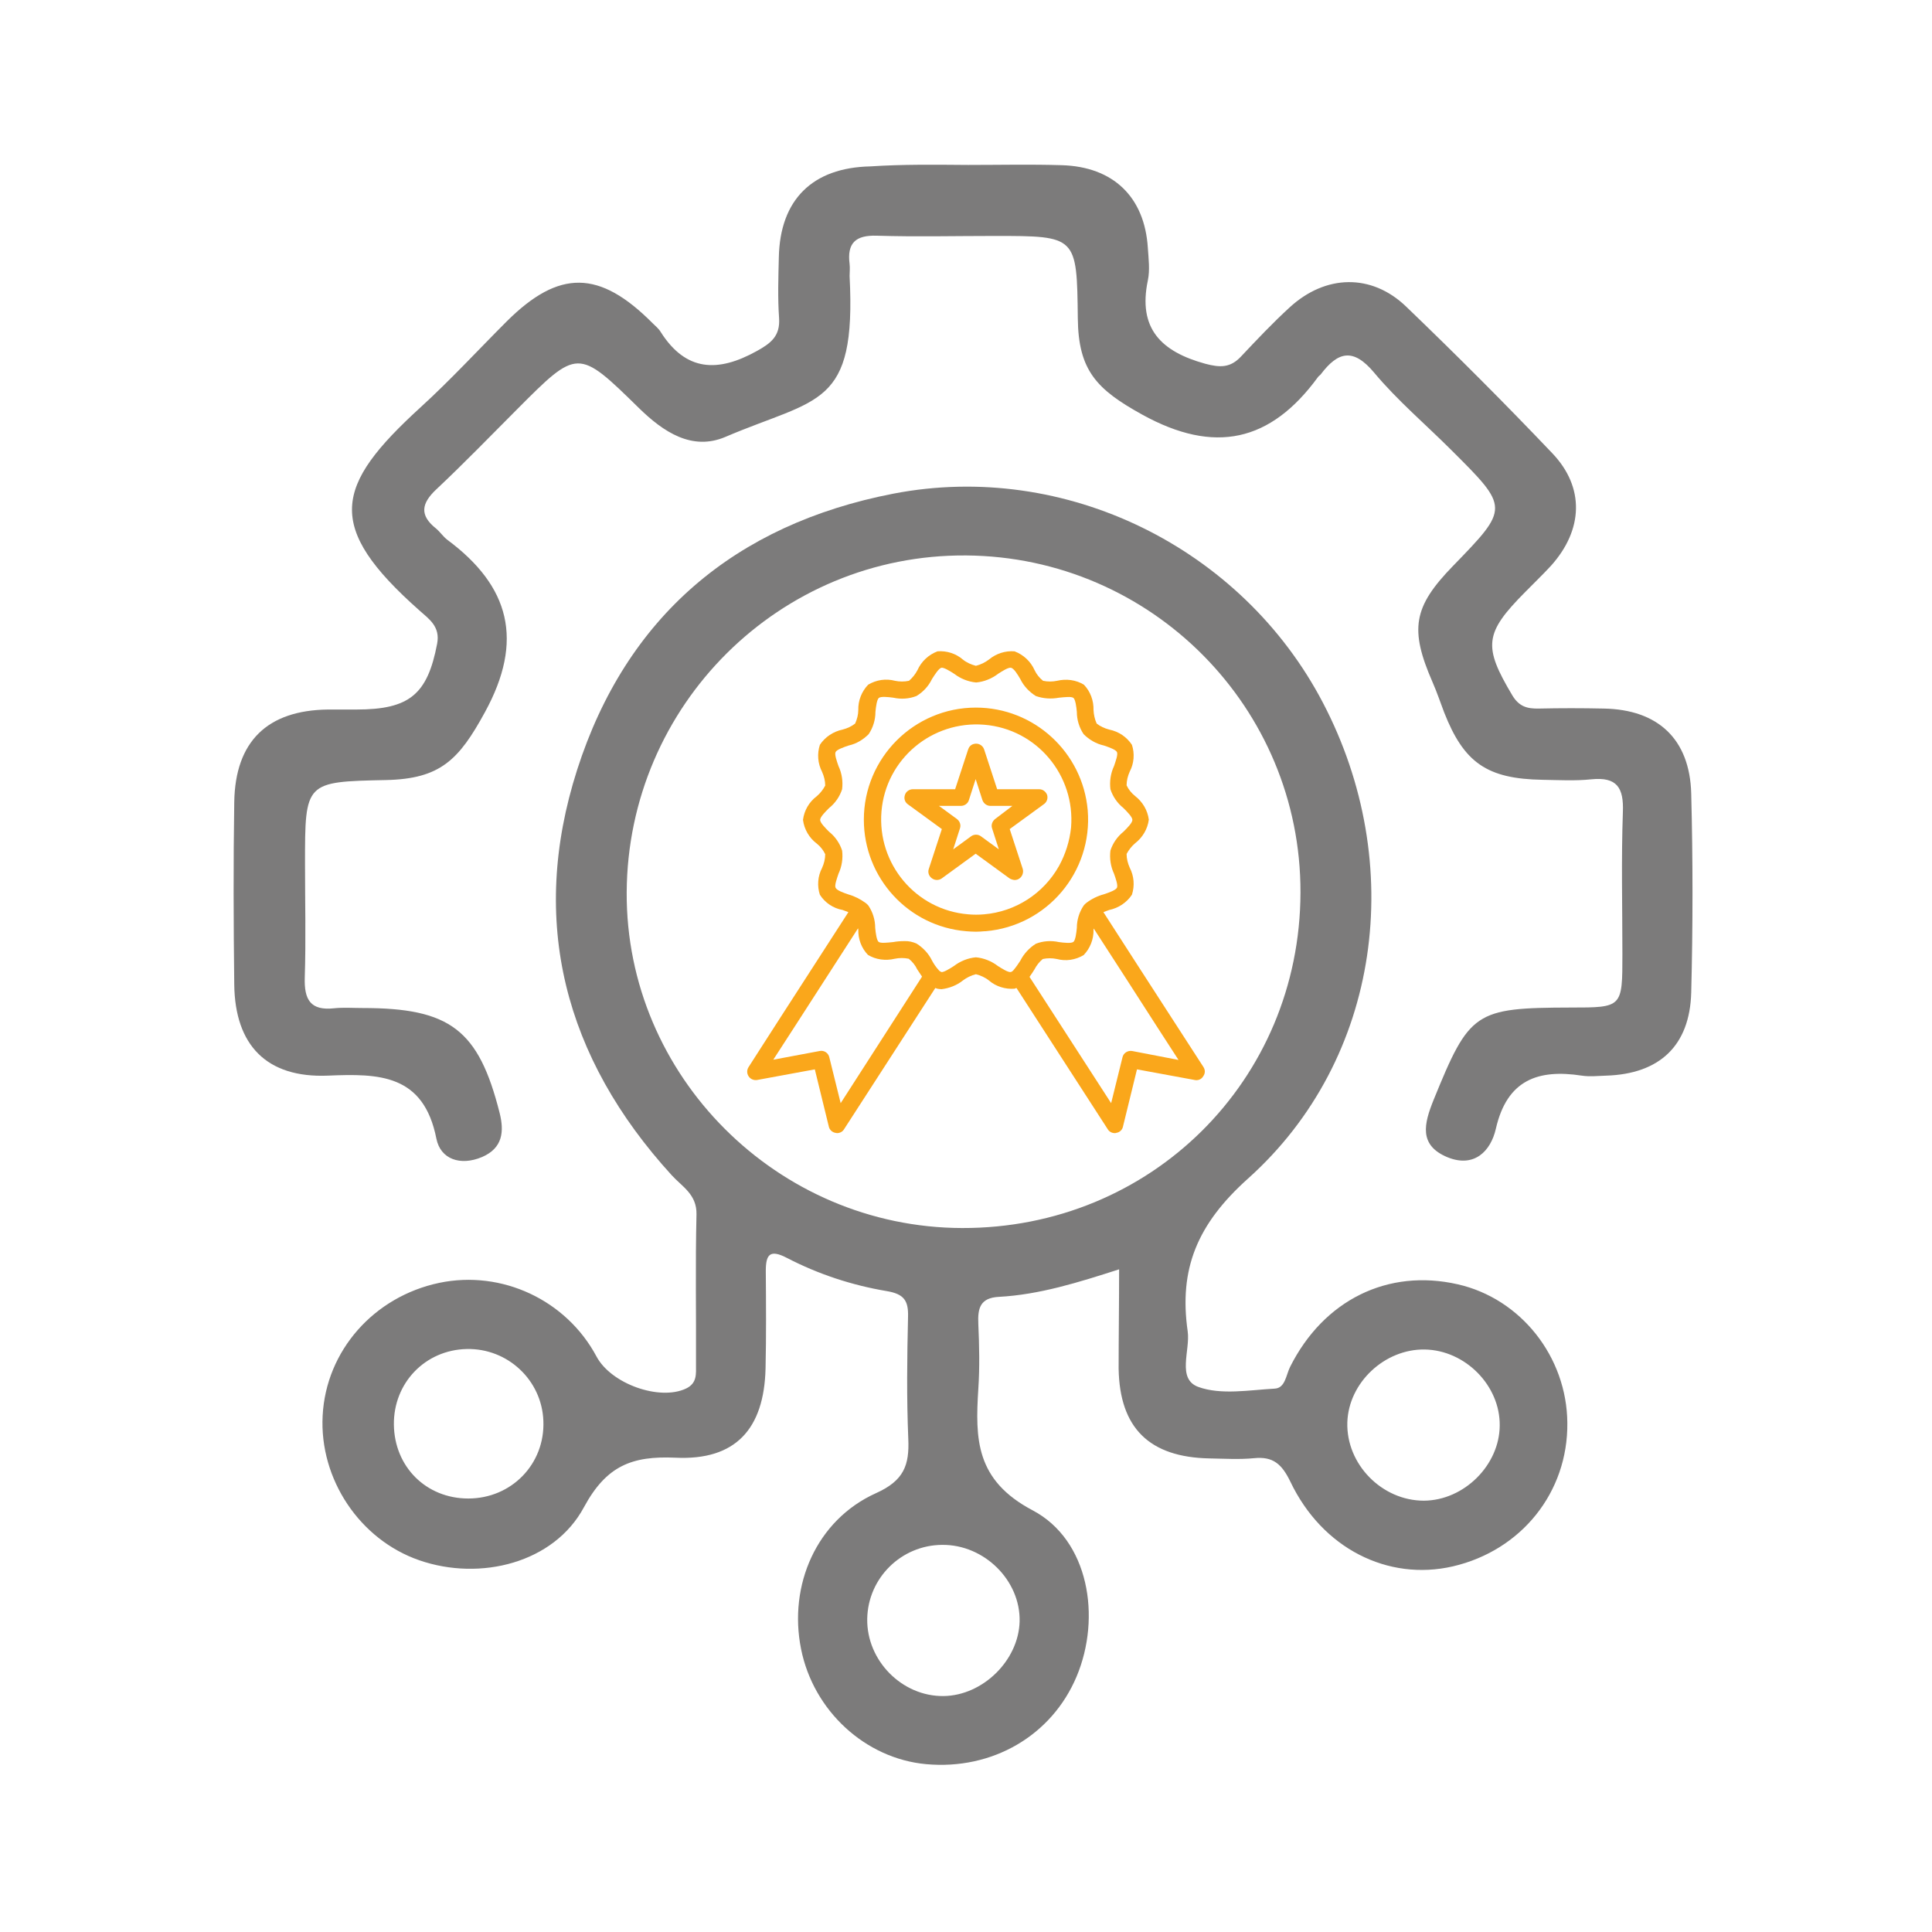<?xml version="1.0" encoding="utf-8"?>
<!-- Generator: Adobe Illustrator 24.0.0, SVG Export Plug-In . SVG Version: 6.00 Build 0)  -->
<svg version="1.1" id="Layer_1" xmlns="http://www.w3.org/2000/svg" xmlns:xlink="http://www.w3.org/1999/xlink" x="0px" y="0px"
	 viewBox="0 0 800 800" style="enable-background:new 0 0 800 800;" xml:space="preserve">
<style type="text/css">
	.st0{fill:#FAA71B;}
	.st1{fill:#7C7B7B;}
</style>
<g id="_17_quality">
	<path class="st0" d="M433.6,329.2c-0.5-1.4-1.8-2.4-3.3-2.4h-17.4l-5.4-16.5c-0.6-1.8-2.6-2.8-4.4-2.2c-1.1,0.3-1.9,1.2-2.2,2.2
		l-5.4,16.5H378c-1.5,0-2.9,1-3.3,2.4c-0.5,1.5,0,3,1.3,3.9l14,10.2l-5.4,16.5c-0.5,1.4,0,3,1.3,3.9c1.2,0.9,2.9,0.9,4.1,0l14-10.2
		l14,10.2c0.6,0.4,1.3,0.6,2.1,0.7c0.7,0,1.5-0.2,2.1-0.7c1.2-0.9,1.7-2.5,1.3-3.9l-5.4-16.5l14-10.2
		C433.5,332.2,434,330.6,433.6,329.2z M412.1,339.1c-1.2,0.9-1.8,2.5-1.3,3.9l2.8,8.7l-7.4-5.4c-1.2-0.9-2.9-0.9-4.1,0l-7.4,5.4
		l2.8-8.7c0.5-1.5-0.1-3-1.3-3.9l-7.4-5.4h9.1c1.5,0,2.9-1,3.3-2.4l2.8-8.7l2.8,8.7c0.5,1.4,1.8,2.4,3.3,2.4h9.1L412.1,339.1z"/>
	<path class="st0" d="M404.1,293c-25.6,0-46.4,20.8-46.4,46.4c0,24.1,18.4,44.2,42.4,46.2c1.3,0.1,2.6,0.2,4,0.2
		c1.2,0,2.4-0.1,3.6-0.2h0.4v0c25.5-2.2,44.4-24.6,42.3-50.1C448.3,311.5,428.2,293,404.1,293z M438.5,358.6
		C438.5,358.6,438.5,358.6,438.5,358.6c-6.4,11.4-18,18.9-31,20l0,0h0c-2.2,0.2-4.4,0.2-6.6,0c-21.7-1.8-37.7-20.9-35.9-42.6
		c1.8-21.7,20.9-37.7,42.6-35.9c21.7,1.8,37.7,20.9,35.9,42.6C442.9,348.3,441.2,353.7,438.5,358.6L438.5,358.6z"/>
	<path class="st0" d="M498.3,441.8l-13.2-20.4c-9.4-14.5-18.8-29.1-28.2-43.7c0.7-0.3,1.6-0.6,2.4-0.9c3.8-0.8,7.2-3,9.4-6.3
		c1.2-3.7,0.9-7.7-0.9-11.2c-0.8-1.8-1.3-3.7-1.3-5.7c0.9-1.7,2.1-3.2,3.5-4.4c3.1-2.4,5.2-5.9,5.7-9.8c-0.5-3.9-2.6-7.4-5.7-9.8
		c-1.5-1.2-2.7-2.7-3.5-4.4c0-2,0.5-3.9,1.3-5.7c1.8-3.4,2.1-7.5,0.9-11.1c-2.2-3.3-5.5-5.5-9.4-6.3c-1.9-0.5-3.7-1.3-5.2-2.5
		c-0.8-1.8-1.2-3.7-1.3-5.6c0.1-3.9-1.3-7.7-4-10.5c-3.3-2-7.3-2.5-11.1-1.6c-1.9,0.4-3.9,0.4-5.8,0c-1.5-1.2-2.7-2.7-3.5-4.4
		c-1.6-3.6-4.6-6.4-8.3-7.8c-3.8-0.3-7.6,0.9-10.6,3.4c-1.6,1.2-3.4,2.1-5.4,2.6c-1.9-0.5-3.8-1.3-5.4-2.6
		c-2.9-2.5-6.7-3.7-10.5-3.4c-3.7,1.4-6.7,4.2-8.3,7.8c-0.9,1.7-2.1,3.2-3.5,4.4c-1.9,0.4-3.9,0.4-5.8,0c-3.8-1-7.7-0.4-11.1,1.6
		c-2.7,2.8-4.2,6.6-4.1,10.5c0,1.9-0.5,3.8-1.3,5.6c-1.5,1.2-3.3,2-5.2,2.5c-3.8,0.8-7.2,3-9.4,6.3c-1.2,3.7-0.9,7.7,0.9,11.2
		c0.8,1.8,1.3,3.7,1.3,5.7c-0.9,1.7-2.1,3.2-3.5,4.4c-3.2,2.4-5.2,5.9-5.7,9.8c0.5,3.9,2.6,7.5,5.7,9.8c1.5,1.2,2.7,2.7,3.5,4.4
		c0,2-0.5,3.9-1.3,5.7c-1.8,3.4-2.1,7.5-0.9,11.1c2.1,3.3,5.5,5.6,9.4,6.3c0.8,0.3,1.6,0.6,2.4,0.9c-9.4,14.6-18.8,29.1-28.2,43.7
		L310,441.8c-0.8,1.2-0.8,2.7,0,3.9c0.8,1.2,2.2,1.7,3.5,1.5l23.9-4.4l5.8,23.7c0.3,1.4,1.5,2.4,2.8,2.6c0.2,0,0.4,0.1,0.6,0.1
		c1.2,0,2.3-0.6,2.9-1.6l37.8-58.5c0.3,0.1,0.5,0.2,0.8,0.3c0.6,0.1,1.2,0.2,1.8,0.2c3.2-0.4,6.3-1.6,8.8-3.6
		c1.6-1.2,3.4-2.1,5.4-2.6c1.9,0.5,3.8,1.3,5.4,2.6c2.9,2.5,6.8,3.7,10.6,3.4c0.3-0.1,0.5-0.2,0.8-0.3l37.8,58.5
		c0.6,1,1.7,1.6,2.9,1.6c0.2,0,0.4,0,0.6-0.1c1.4-0.2,2.5-1.2,2.8-2.6l5.8-23.7l23.9,4.4c1.4,0.3,2.8-0.3,3.5-1.5
		C499.1,444.5,499.1,443,498.3,441.8z M348.1,456.8l-4.7-19c-0.4-1.8-2.2-3-4-2.6l-19.2,3.6l8.8-13.6c8.8-13.6,17.5-27.2,26.3-40.8
		c0,0.2,0.1,0.3,0.1,0.5c-0.1,3.9,1.3,7.7,4,10.5c3.3,2,7.3,2.5,11.1,1.6c1.9-0.4,3.9-0.4,5.8,0c1.5,1.2,2.7,2.7,3.5,4.4
		c0.7,1,1.3,2,2,3L348.1,456.8z M419.6,401.8c-0.3,0.3-0.6,0.6-1.1,0.7c-1,0.2-3.6-1.4-5.3-2.5c-2.6-2-5.8-3.3-9.1-3.6
		c-3.3,0.3-6.5,1.6-9.1,3.6c-1.7,1.1-4.3,2.7-5.2,2.5c-0.4-0.2-0.8-0.4-1.1-0.8c-1.1-1.2-2-2.5-2.8-4c-1.4-2.9-3.7-5.3-6.4-7
		c-1.6-0.7-3.3-1.1-5.1-1c-1.5,0-3,0.1-4.6,0.4c-2.2,0.2-5.1,0.6-6-0.1c-0.8-0.7-1.2-3.6-1.4-5.8c0-3.3-1-6.5-2.8-9.2
		c-0.3-0.3-0.6-0.7-0.9-0.9c-0.1-0.1-0.3-0.2-0.4-0.3l0,0h0c-2.1-1.5-4.4-2.7-6.9-3.4c-2.1-0.7-4.9-1.7-5.4-2.8
		c-0.5-1,0.5-3.7,1.2-5.8c1.4-3,1.9-6.3,1.5-9.6c-1-3.1-2.9-5.8-5.4-7.8c-1.5-1.5-3.7-3.7-3.7-4.9s2.1-3.3,3.7-4.9
		c2.5-2,4.4-4.7,5.4-7.8c0.4-3.3-0.1-6.6-1.5-9.6c-0.7-2-1.7-4.8-1.2-5.8s3.3-2,5.4-2.7c3.2-0.7,6-2.4,8.3-4.7
		c1.8-2.7,2.8-5.9,2.8-9.2c0.2-2.2,0.6-5.1,1.4-5.8c0.9-0.7,3.8-0.4,6-0.1c3.2,0.7,6.5,0.5,9.6-0.7c2.8-1.7,5-4.1,6.4-7
		c1.2-1.9,2.8-4.4,3.9-4.7c1-0.2,3.6,1.4,5.3,2.5c2.6,2,5.8,3.3,9.1,3.6c3.3-0.3,6.5-1.6,9.1-3.6c1.7-1.1,4.2-2.7,5.3-2.5
		c1.2,0.2,2.8,2.8,3.9,4.7c1.4,2.9,3.7,5.3,6.4,7c3.1,1.1,6.4,1.3,9.6,0.7c2.2-0.2,5.1-0.6,6,0.1c0.8,0.7,1.2,3.6,1.4,5.8
		c0,3.3,1,6.5,2.8,9.2c2.3,2.3,5.2,4,8.4,4.7c2.1,0.7,4.9,1.7,5.4,2.7c0.5,1-0.5,3.7-1.2,5.8c-1.4,3-1.9,6.3-1.5,9.6
		c1,3.1,2.9,5.8,5.4,7.8c1.5,1.5,3.7,3.7,3.7,4.9s-2.1,3.3-3.7,4.9c-2.5,2-4.4,4.7-5.4,7.8c-0.4,3.3,0.1,6.6,1.5,9.6
		c0.7,2,1.7,4.8,1.2,5.8c-0.5,1-3.3,2-5.4,2.7c-2.6,0.7-5.1,1.9-7.3,3.6c-0.4,0.3-0.8,0.7-1.1,1.1c-1.8,2.7-2.8,5.9-2.8,9.2
		c-0.2,2.2-0.6,5.1-1.4,5.8c-0.9,0.7-3.8,0.4-6,0.1c-3.2-0.7-6.6-0.5-9.6,0.7c-2.7,1.7-5,4.2-6.4,7
		C421.6,399.2,420.7,400.5,419.6,401.8z M468.8,435.2c-1.8-0.3-3.6,0.8-4,2.6l-4.7,19l-33.8-52.3c0.7-1,1.4-2,2-3
		c0.9-1.7,2-3.2,3.5-4.4c1.9-0.4,3.9-0.4,5.8,0c3.8,1,7.7,0.4,11.1-1.6c2.7-2.8,4.2-6.6,4.1-10.5c0-0.2,0-0.3,0.1-0.5
		c8.8,13.6,17.6,27.2,26.3,40.8l8.8,13.6L468.8,435.2z"/>
</g>
<path class="st1" d="M463.4,525.6c-17.1,5.5-33.1,10.5-49.8,11.4c-7.8,0.4-8.8,4.8-8.5,11.2c0.4,9,0.6,18,0,26.9
	c-1.3,20.7-1.2,37.8,22.5,50.3c23.3,12.3,28.5,44.3,18.2,68.8c-10.3,24.5-34.9,38.8-62.3,36.3c-25.2-2.3-46.7-22.1-51.8-47.7
	c-5.3-26.4,6.4-53.4,31-64.5c11.6-5.2,13.9-11.6,13.4-22.6c-0.7-16.8-0.5-33.6-0.1-50.4c0.2-6.8-1.7-9.5-8.9-10.7
	c-14.3-2.4-28.3-7-41.2-13.7c-7.1-3.7-8.8-1.5-8.8,5.4c0.1,13.4,0.2,26.9-0.1,40.3c-0.6,25.1-12.4,38.2-37.3,37
	c-18-0.8-28.6,3.3-37.9,20.5c-12.4,23.1-42.9,30.7-68.1,22c-24.7-8.5-41.5-33.6-40.1-59.9c1.4-26.9,21.2-49.3,48.3-55
	c25.9-5.4,52.6,7.1,65.1,30.5c6.1,11.4,26.1,18.4,37,13.3c4.7-2.2,4.2-6.1,4.2-9.9c0.1-20.7-0.3-41.5,0.2-62.2
	c0.2-8.3-5.9-11.5-10.2-16.2c-44.5-48.7-59.3-105.3-39.2-168c20.3-63.3,65.3-101.6,131-114.3c71.1-13.7,144.2,22.3,177.8,86.6
	c34.8,66.5,24.2,147.5-31,197c-21.1,18.9-28.7,37.5-25,63.3c1.1,7.9-4.6,19.7,4.4,23c9.4,3.4,21,1.3,31.6,0.7c4.4-0.2,4.7-5.6,6.4-9
	c13.9-27.7,40.5-40.8,69.4-34.2c26.1,5.9,45.2,30,45.4,57.4c0.3,28.7-19,52.8-47.4,59.4c-26.9,6.2-54.1-7.4-67.3-35.1
	c-3.5-7.2-7.1-10.5-15-9.7c-6.1,0.6-12.3,0.2-18.5,0.1c-24.9-0.5-37.2-12.6-37.6-37.2C463.2,553.5,463.4,540.1,463.4,525.6z
	 M538.5,369.6c0.2-76.6-61.7-139-138.4-139.6c-77.2-0.6-140.2,62-140.6,139.5c-0.4,76,62.4,138.8,138.9,139
	C476.5,508.7,538.3,447.4,538.5,369.6z M590,558.8c-16.6-0.3-31.6,13.7-32.1,30.2c-0.5,17.3,14.3,32.4,31.7,32.4
	c16.6-0.1,31.3-14.7,31.4-31.1C621.2,573.7,606.7,559.1,590,558.8z M390.1,639.7c-16.9,0.1-30.7,13.7-31,30.6
	c-0.3,17.3,14.4,32.2,31.6,32c16.3-0.2,31.1-14.8,31.5-30.9C422.6,654.4,407.5,639.5,390.1,639.7z M193.2,558.6
	c-17.2,0.4-30.3,14.1-30.1,31.3c0.2,17.5,13.4,30.6,30.8,30.6c17.9,0,31.8-14.3,31.1-32.1C224.4,571.5,210.2,558.2,193.2,558.6z"/>
<path class="st1" d="M400.9,68.3c12.9,0,25.8-0.3,38.7,0.1c21.4,0.6,34.4,13.2,35.7,34.3c0.3,4.5,0.9,9.1,0,13.4
	c-4.2,20,5.6,29.5,23.7,34.5c6.3,1.7,10.5,1.7,14.9-3c6.5-6.9,13.1-13.9,20.1-20.3c14.9-13.7,33.9-14.1,48.2-0.4
	c20.6,19.8,40.8,40,60.5,60.7c13.6,14.2,12.9,31.8-0.5,46.7c-3.4,3.7-7.1,7.2-10.6,10.8c-17,17.1-17.5,22.5-5.4,42.8
	c2.8,4.7,6.2,5.6,11,5.5c9-0.2,17.9-0.2,26.9,0c22.4,0.4,35.6,12.6,36.2,35.2c0.7,27.4,0.7,54.9,0,82.4
	c-0.6,22.1-13.2,33.7-35.2,34.4c-3.4,0.1-6.8,0.5-10.1,0c-18.2-2.8-31,1.8-35.6,22c-2.1,9.2-8.9,16.3-20,11.8
	c-12.1-5-9.7-14-5.8-23.7c14.9-36.6,17-38.2,56.8-38.3c21.4,0,21.4,0,21.4-22.1c0-19.6-0.5-39.2,0.2-58.8
	c0.4-10.1-2.4-14.7-13.1-13.6c-6.7,0.7-13.4,0.3-20.2,0.2c-22.9-0.4-32.5-7-40.7-27.9c-1.6-4.2-3-8.4-4.8-12.5
	c-9.6-22-8-31.2,8.4-48.1c23.4-24.1,23.4-24.1-0.6-48c-10.7-10.7-22.4-20.6-32-32.1c-8.7-10.4-15-8.7-22.1,0.7
	c-0.3,0.4-0.9,0.7-1.2,1.2c-19.6,26.8-42.8,32-72.7,15.5c-18.8-10.4-26.5-18.2-26.7-39.9c-0.4-34.1-0.4-34.1-34.4-34.1
	c-16.3,0-32.5,0.4-48.8-0.1c-8.9-0.3-12.4,3.1-11.3,11.7c0.2,1.7,0,3.4,0,5c2.8,54.6-13,50.2-51.4,66.6c-13.8,5.9-25.7-2-35.9-12
	c-25.2-24.7-25.3-24.6-50.4,0.6c-11.1,11.1-22,22.4-33.4,33.1c-6.2,5.8-7.1,10.7-0.2,16.2c1.7,1.4,3,3.4,4.7,4.7
	c26,19.3,31.8,41.8,15.6,71.4c-10.8,19.8-18.5,27.6-40.9,28.1c-33.6,0.7-33.6,0.7-33.6,34.6c0,15.7,0.4,31.4-0.1,47.1
	c-0.3,9.2,2.3,13.9,12.2,12.8c3.9-0.4,7.8-0.1,11.8-0.1c36.2,0,48,9,56.7,43.5c1.9,7.6,1.3,14.5-7.3,18.2c-9,3.8-17.2,0.9-18.9-7.6
	c-5.3-26.8-23.8-27-45-26.1c-25.3,1-38.4-12.6-38.7-37.7c-0.3-25.2-0.4-50.4,0-75.6c0.4-25.1,13.7-38,38.8-38.3c3.9,0,7.8,0,11.8,0
	c22,0,29.4-6.3,33.4-27.2c1.4-7.2-3.4-10.3-7.3-13.8c-39.3-34.8-35.3-51.5,0.4-84.1c12.4-11.3,23.8-23.7,35.7-35.6
	c21.7-21.6,38.4-21.4,60.4,0.7c1.2,1.2,2.6,2.3,3.4,3.7c10.5,16.5,23.8,16.7,39.7,7.9c6-3.3,9.8-6.3,9.3-13.7
	c-0.6-8.4-0.3-16.8-0.1-25.2c0.5-23.8,13.9-37.1,37.9-37.6C374,68,387.4,68.2,400.9,68.3C400.9,68.2,400.9,68.3,400.9,68.3z"/>
</svg>
